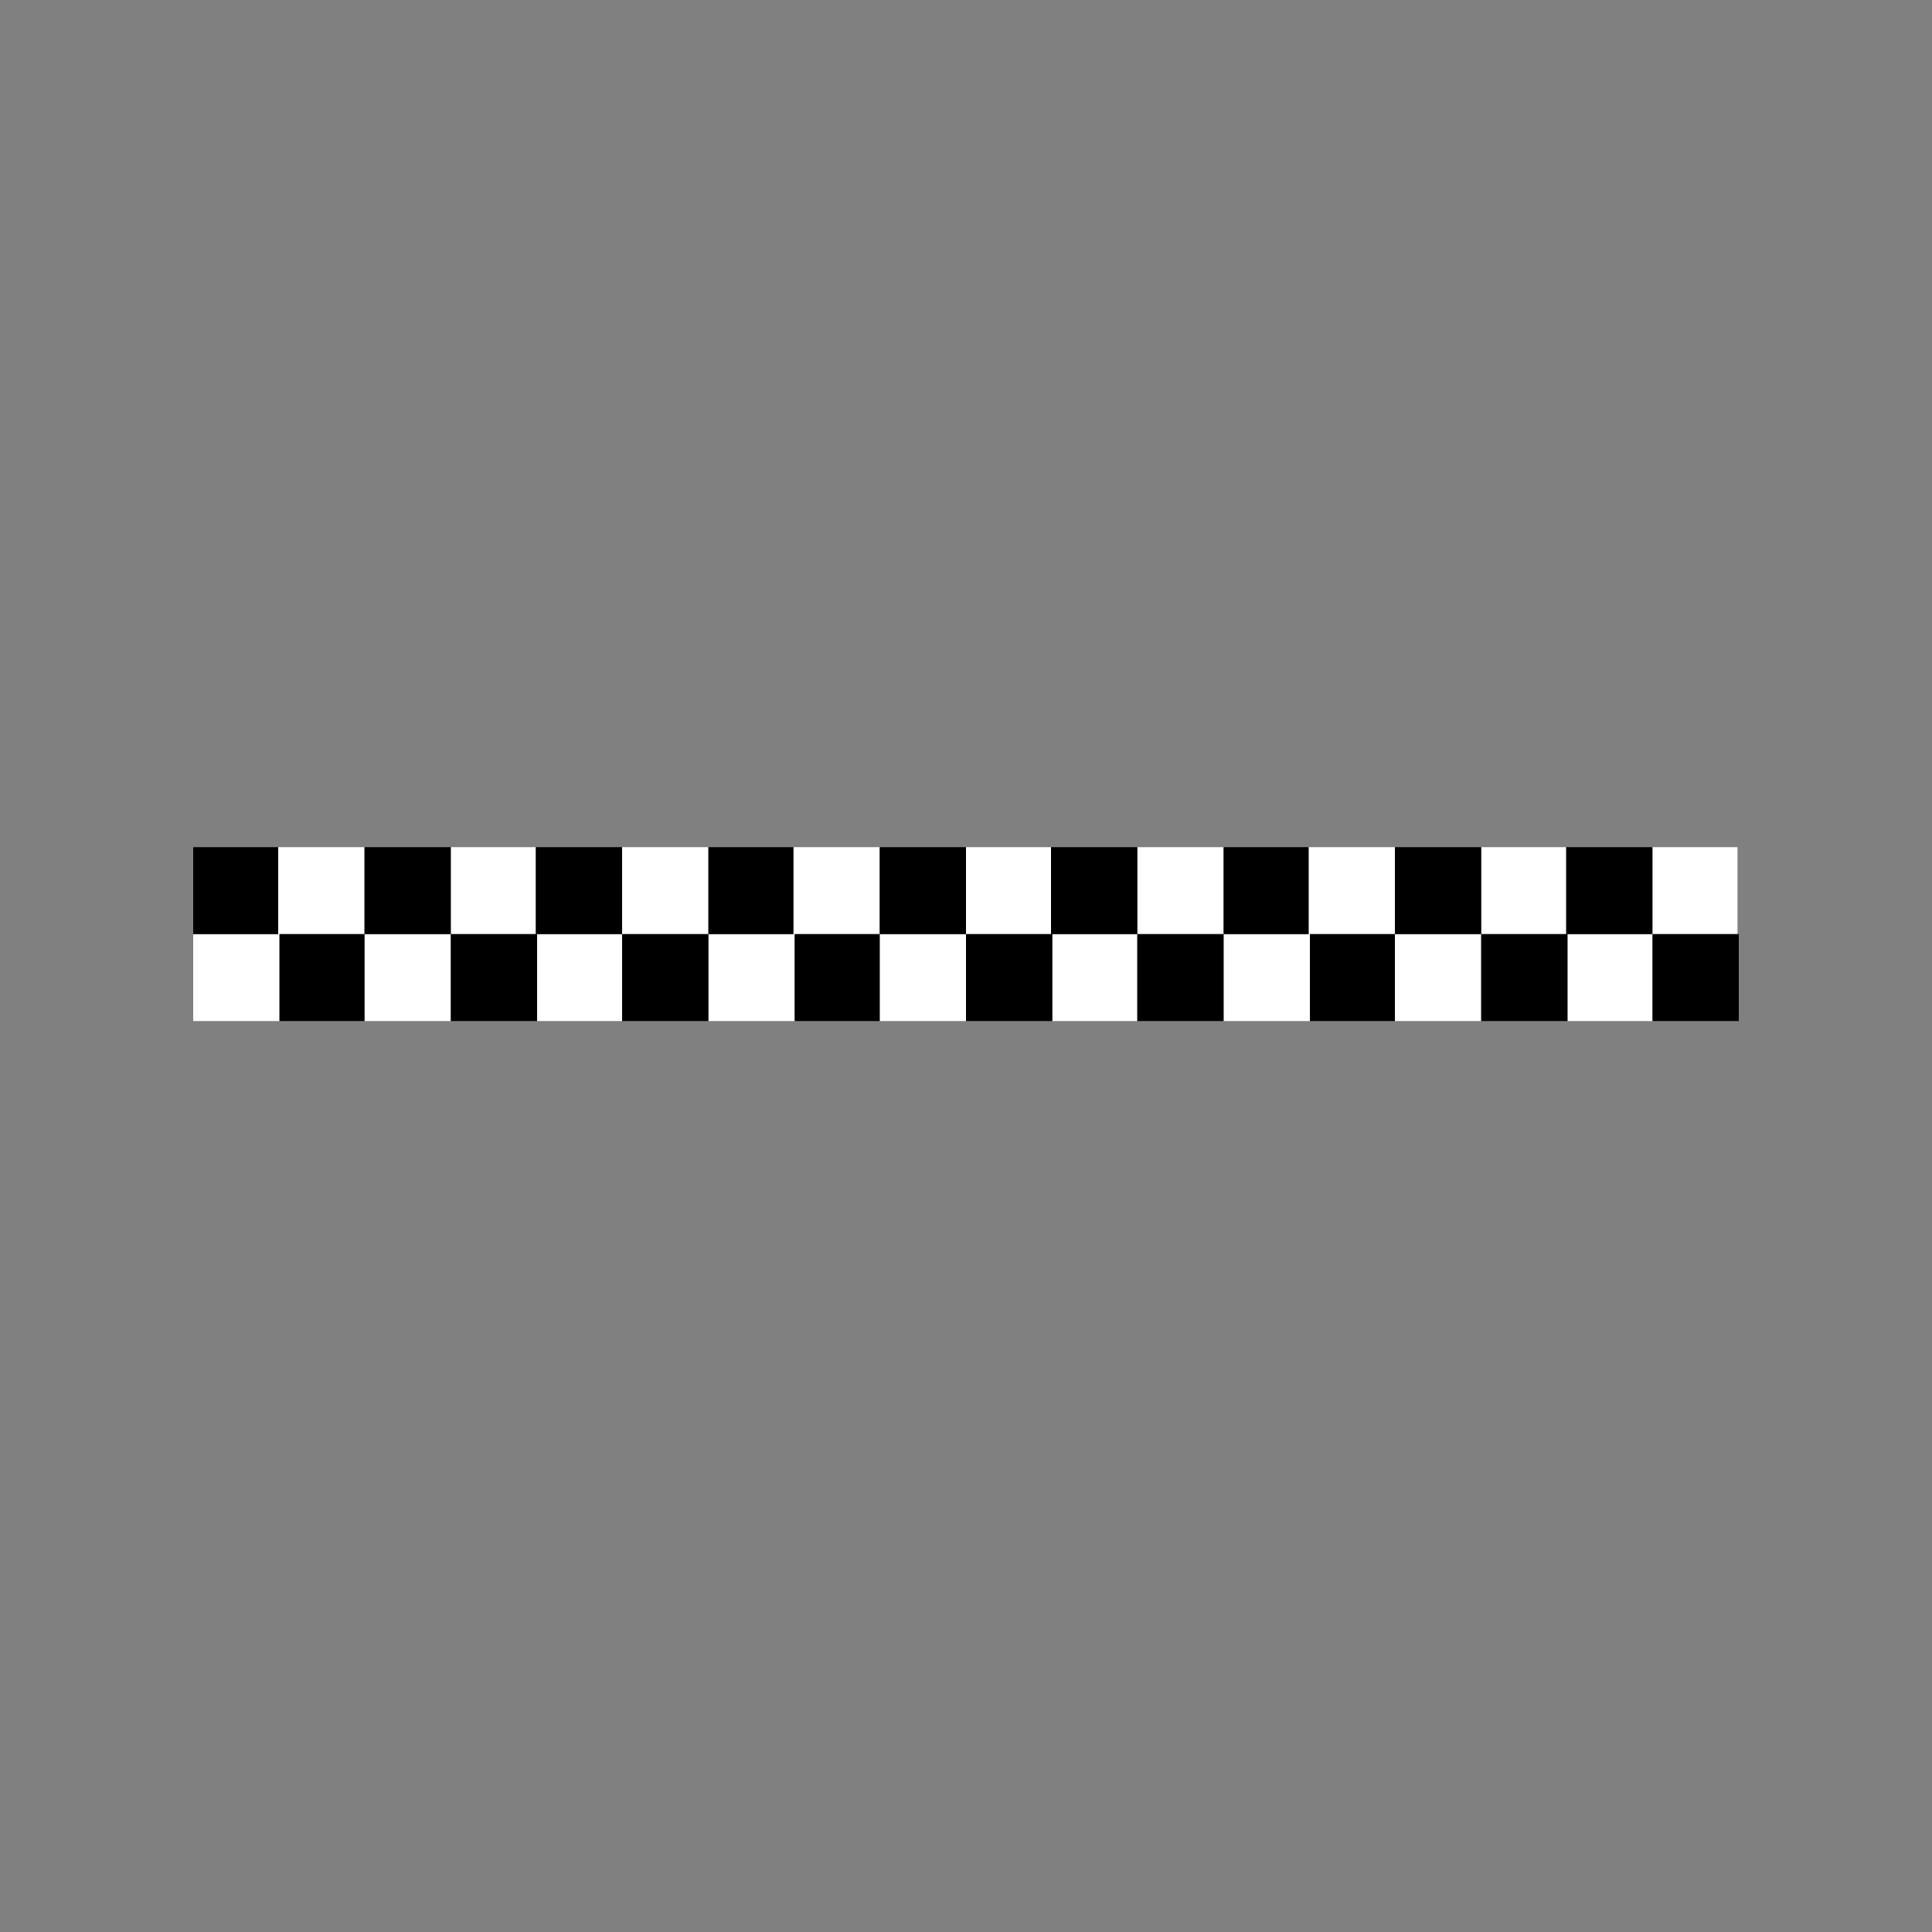 <?xml version="1.0" encoding="UTF-8"?>
<svg data-bbox="20 87.699 160 18" viewBox="0 0 200 200" height="200" width="200" xmlns="http://www.w3.org/2000/svg" data-type="tint">
    <rect x="0" y="0" width="200" height="200" fill="#808080" stroke="none"/>
    <g>
        <path fill="#ffffff" d="M28.933 96.699v9H20v-9z"/>
        <path fill="#ffffff" d="M179.866 87.699v9h-8.933v-9z"/>
        <path fill="#ffffff" d="M46.666 96.699v9h-8.933v-9z"/>
        <path fill="#ffffff" d="M37.733 87.699v9H28.8v-9z"/>
        <path fill="#ffffff" d="M64.4 96.699v9h-8.8v-9z"/>
        <path fill="#ffffff" d="M55.467 87.699v9h-8.8v-9z"/>
        <path fill="#ffffff" d="M82.266 96.699v9h-8.933v-9z"/>
        <path fill="#ffffff" d="M73.333 87.699v9H64.4v-9z"/>
        <path fill="#ffffff" d="M100 96.699v9h-8.933v-9z"/>
        <path fill="#ffffff" d="M91.066 87.699v9h-8.933v-9z"/>
        <path fill="#ffffff" d="M117.733 96.699v9h-8.8v-9z"/>
        <path fill="#ffffff" d="M108.8 87.699v9H100v-9z"/>
        <path fill="#ffffff" d="M135.6 96.699v9h-8.933v-9z"/>
        <path fill="#ffffff" d="M126.666 87.699v9h-8.933v-9z"/>
        <path fill="#ffffff" d="M153.333 96.699v9H144.4v-9z"/>
        <path fill="#ffffff" d="M144.4 87.699v9h-8.933v-9z"/>
        <path fill="#ffffff" d="M171.067 96.699v9h-8.8v-9z"/>
        <path fill="#ffffff" d="M162.133 87.699v9h-8.8v-9z"/>
        <path d="M37.733 96.699v9h-8.8v-9z"/>
        <path d="M28.8 87.699v9H20v-9z"/>
        <path d="M55.6 96.699v9h-8.933v-9z"/>
        <path d="M46.666 87.699v9h-8.933v-9z"/>
        <path d="M73.333 96.699v9H64.4v-9z"/>
        <path d="M64.4 87.699v9h-8.933v-9z"/>
        <path d="M91.067 96.699v9h-8.8v-9z"/>
        <path d="M82.133 87.699v9h-8.8v-9z"/>
        <path d="M108.933 96.699v9H100v-9z"/>
        <path d="M100 87.699v9h-8.933v-9z"/>
        <path d="M126.666 96.699v9h-8.933v-9z"/>
        <path d="M117.733 87.699v9H108.8v-9z"/>
        <path d="M144.4 96.699v9h-8.8v-9z"/>
        <path d="M135.467 87.699v9h-8.8v-9z"/>
        <path d="M162.266 96.699v9h-8.933v-9z"/>
        <path d="M153.333 87.699v9H144.4v-9z"/>
        <path d="M180 96.699v9h-8.933v-9z"/>
        <path d="M171.066 87.699v9h-8.933v-9z"/>
    </g>
</svg>
